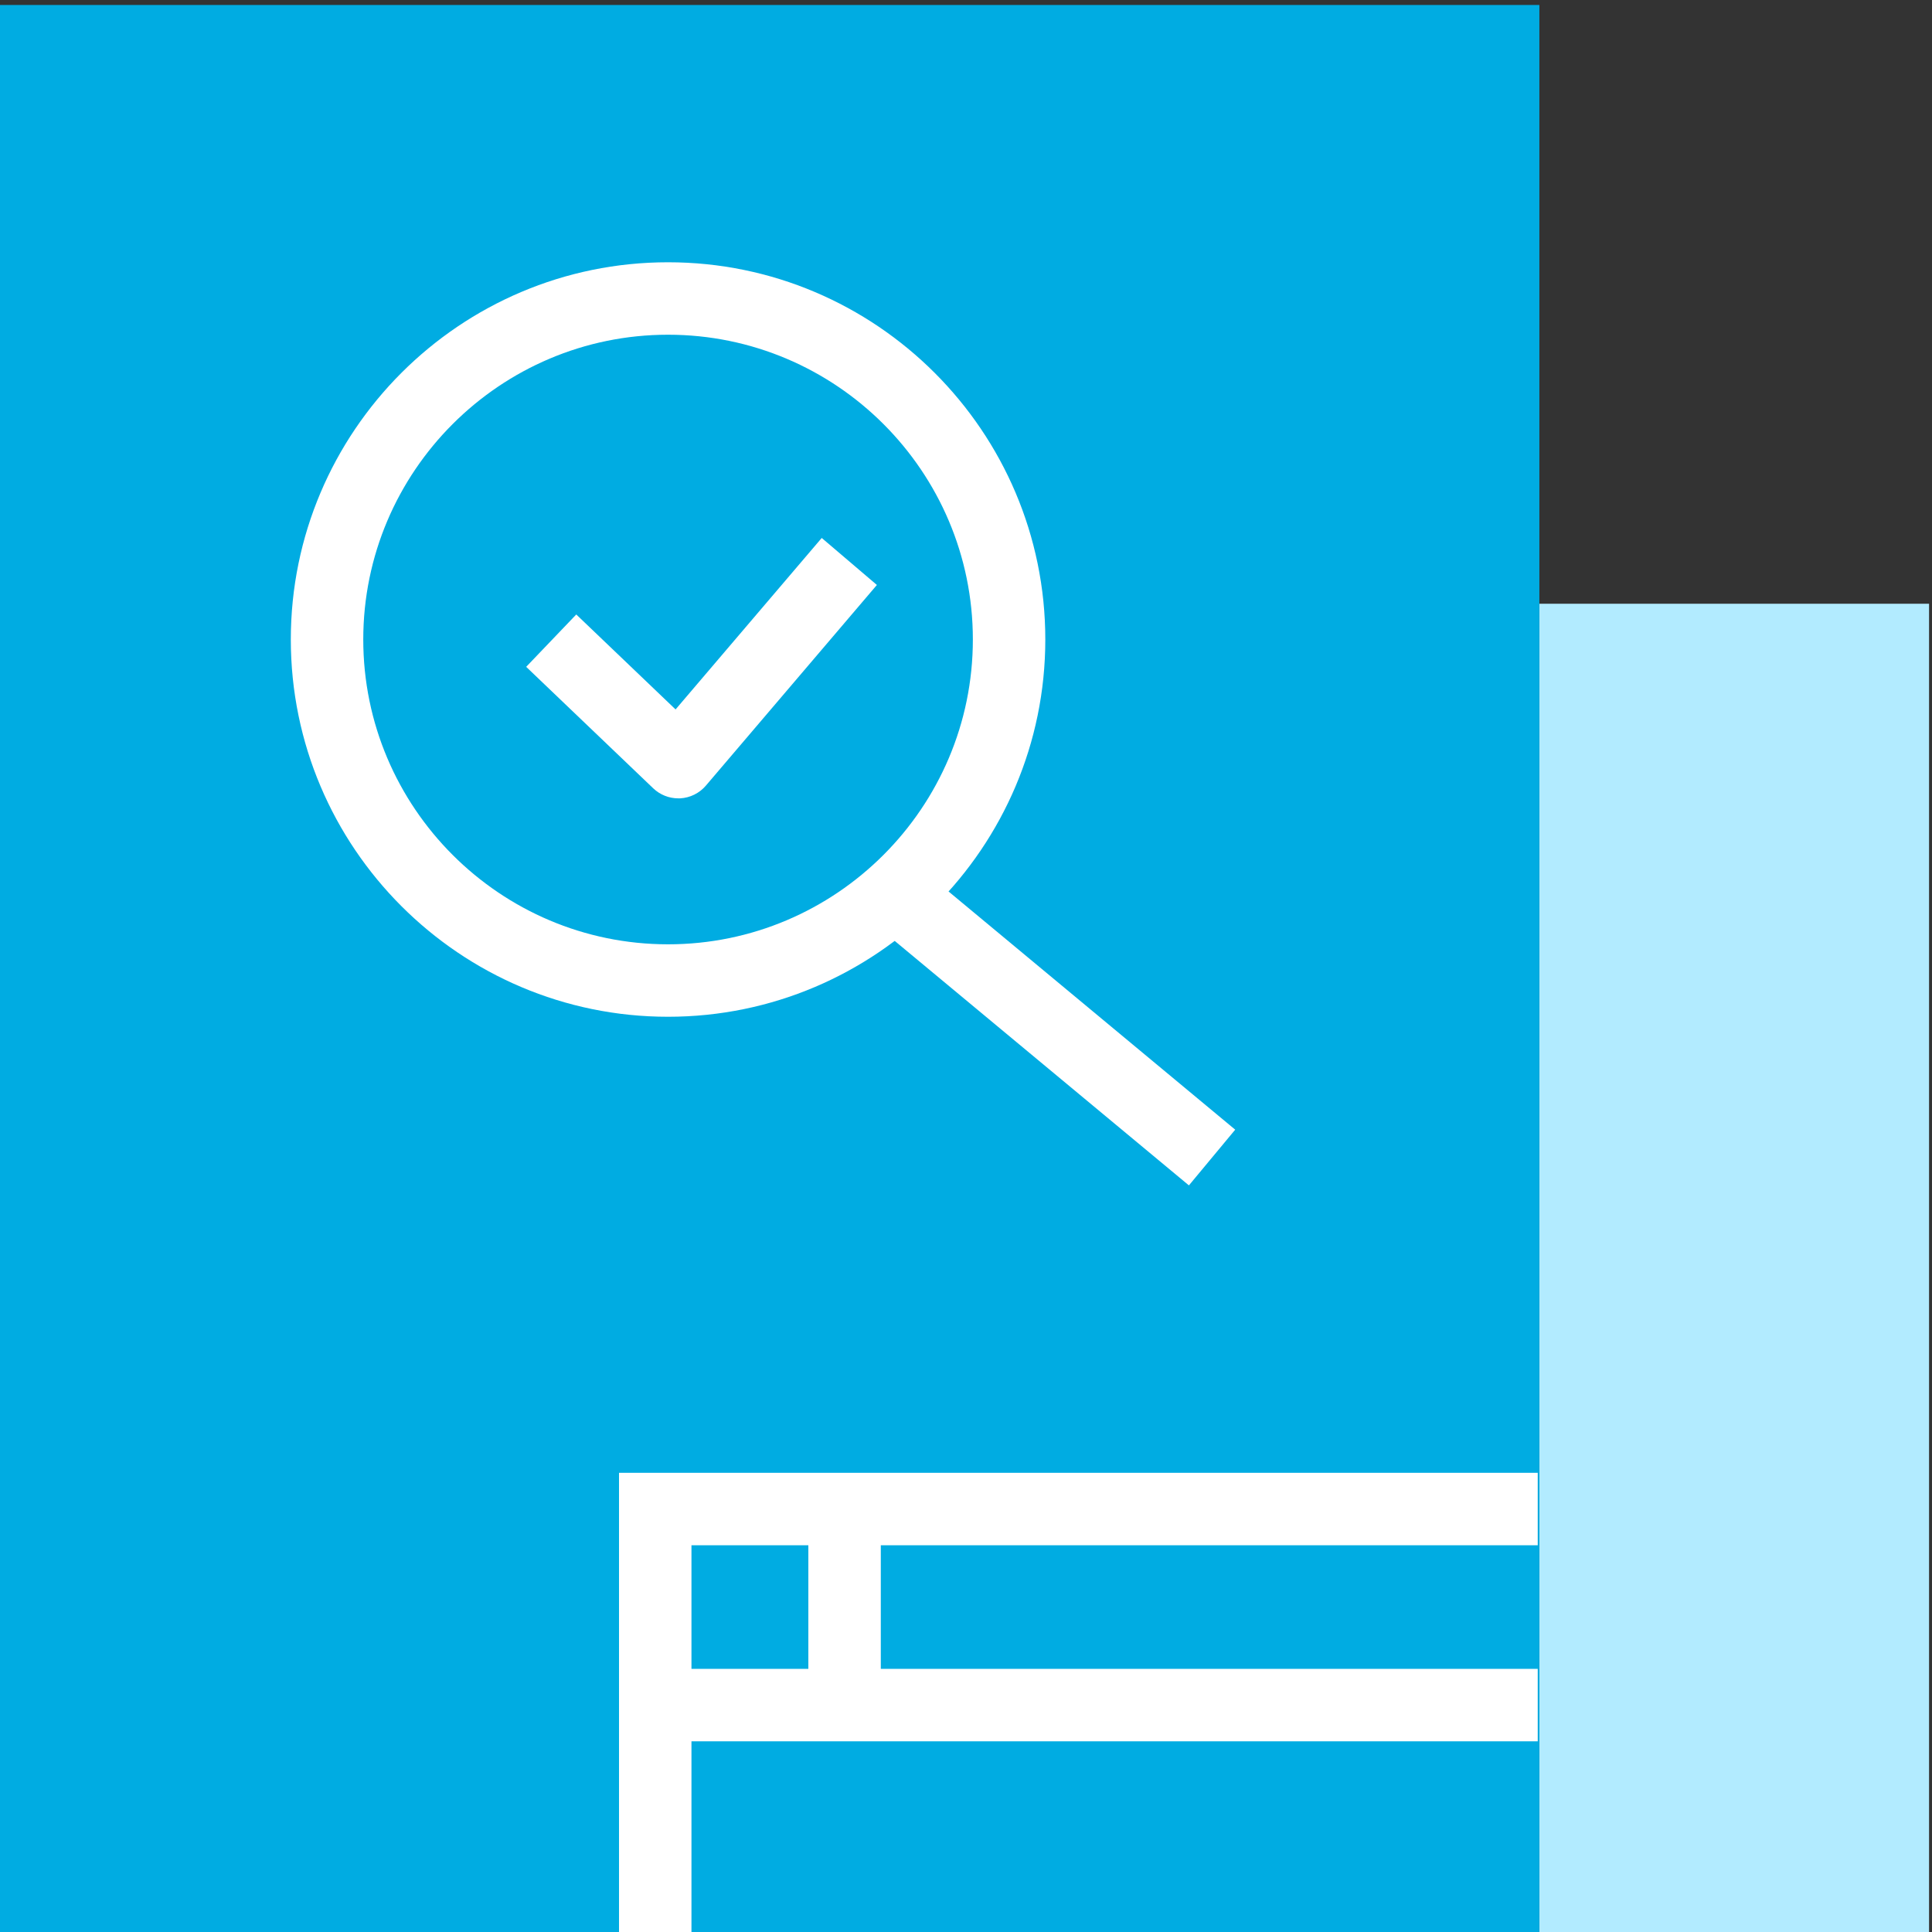 <?xml version="1.0" encoding="utf-8"?>
<!-- Generator: Adobe Illustrator 26.2.1, SVG Export Plug-In . SVG Version: 6.00 Build 0)  -->
<svg version="1.1" id="Слой_1" xmlns="http://www.w3.org/2000/svg" xmlns:xlink="http://www.w3.org/1999/xlink" x="0px" y="0px"
	 viewBox="0 0 40 40" style="enable-background:new 0 0 40 40;" xml:space="preserve">
<rect x="0" y="0" width="40" height="40" fill="#333333" stroke="none"/>
<style type="text/css">
	.st0{fill:#B2EBFF;}
	.st1{fill:#00ACE2;}
	.st2{fill:#FFFFFF;}
</style>
<rect x="31.871" y="12.5" class="st0" width="8.068" height="27.5"/>
<g>
	<rect y="0.103" class="st1" width="31.871" height="39.897"/>
</g>
<path class="st2" d="M31.837,31.993v-1.5H12.816V40h1.5v-3.948h17.521v-1.5H18.236v-2.559H31.837z
	 M16.736,34.552h-2.42v-2.559h2.42V34.552z"/>
<path class="st2" d="M14.043,16.529c-0.193,0-0.378-0.074-0.519-0.208l-2.63-2.515l1.037-1.084
	l2.056,1.966l3.026-3.55l1.142,0.973l-3.541,4.155c-0.134,0.157-0.327,0.252-0.533,0.263
	C14.069,16.529,14.056,16.529,14.043,16.529z"/>
<path class="st2" d="M13.831,21.051c-4.307,0-7.81-3.504-7.81-7.811s3.503-7.81,7.81-7.81
	s7.811,3.503,7.811,7.81S18.138,21.051,13.831,21.051z M13.831,6.93
	c-3.479,0-6.31,2.831-6.31,6.31s2.831,6.311,6.31,6.311s6.311-2.831,6.311-6.311
	S17.311,6.93,13.831,6.93z"/>
<rect x="21.062" y="16.963" transform="matrix(0.639 -0.769 0.769 0.639 -8.463 24.436)" class="st2" width="1.5" height="8.55"/>
</svg>

